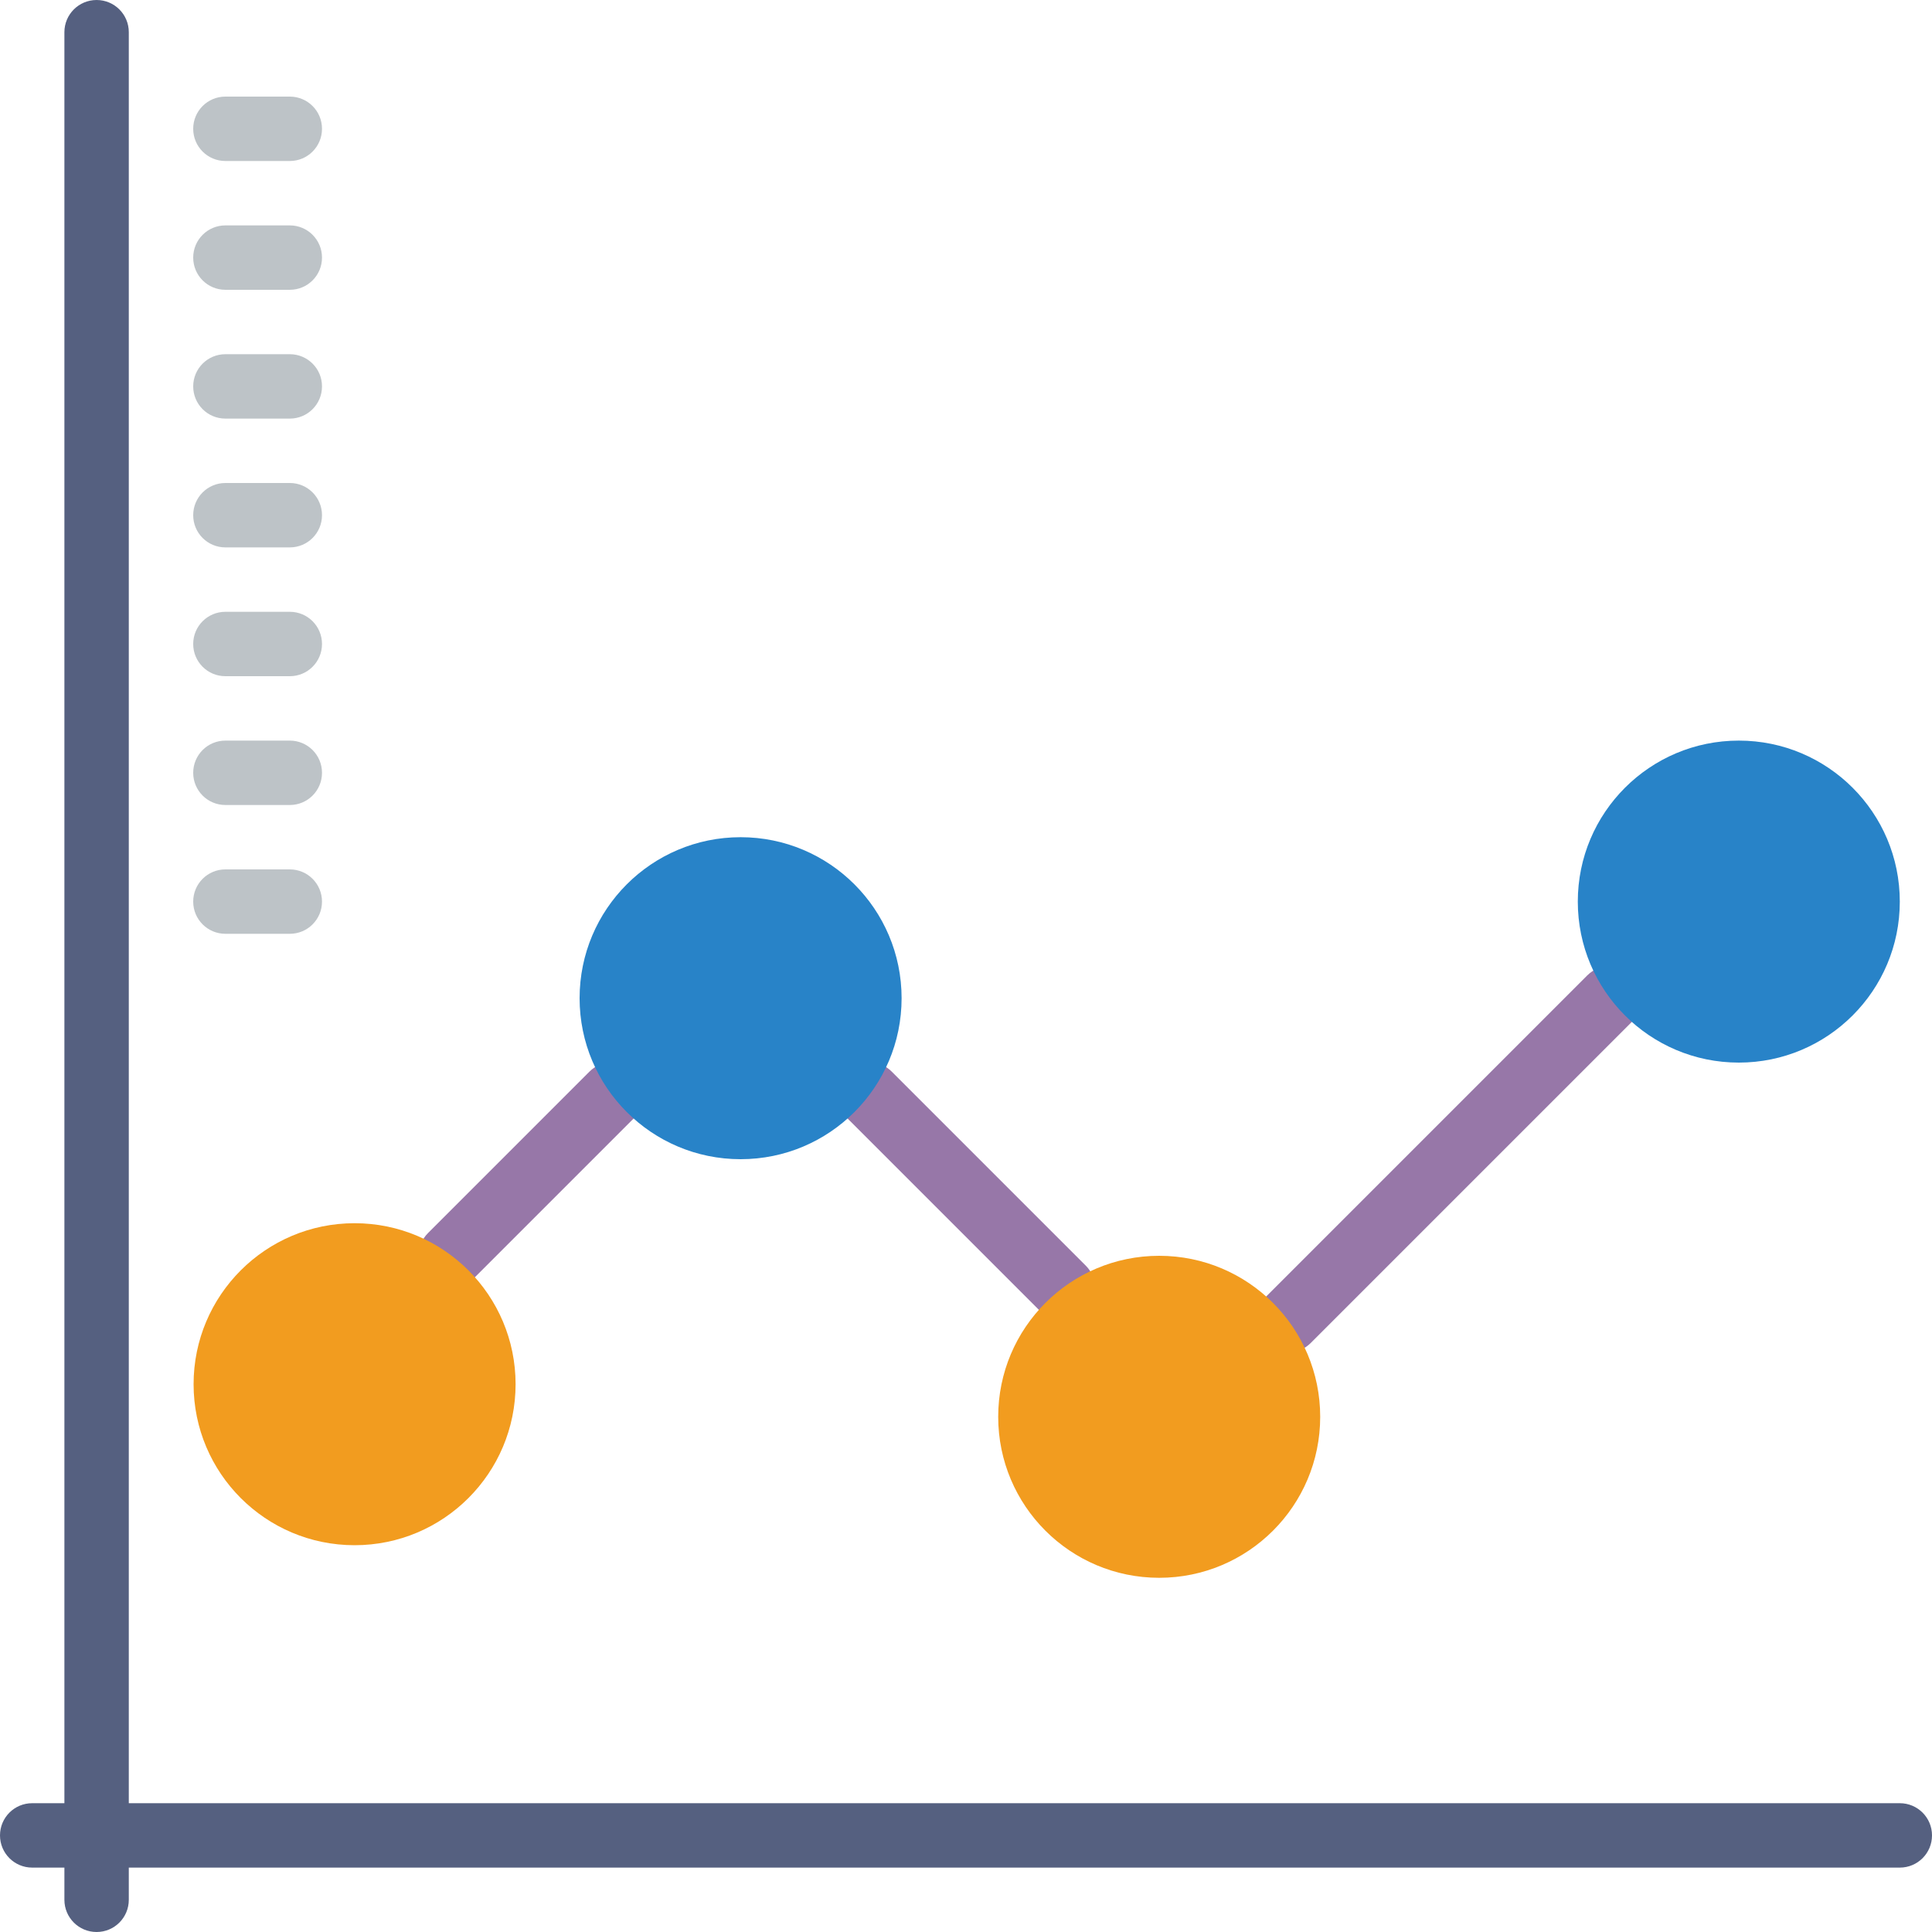 <!DOCTYPE svg PUBLIC "-//W3C//DTD SVG 1.1//EN" "http://www.w3.org/Graphics/SVG/1.1/DTD/svg11.dtd">
<!-- Uploaded to: SVG Repo, www.svgrepo.com, Transformed by: SVG Repo Mixer Tools -->
<svg height="800px" width="800px" version="1.1" id="Capa_1" xmlns="http://www.w3.org/2000/svg" xmlns:xlink="http://www.w3.org/1999/xlink" viewBox="0 0 60 60" xml:space="preserve" fill="#000000">
<g id="SVGRepo_bgCarrier" stroke-width="0"/>
<g id="SVGRepo_tracerCarrier" stroke-linecap="round" stroke-linejoin="round"/>
<g id="SVGRepo_iconCarrier"> <g> <g> <path style="fill:#9777A8;" d="M18.306,33.28l-5.013,5.013c-0.391,0.391-0.391,1.023,0,1.414C13.488,39.902,13.744,40,14,40 s0.512-0.098,0.707-0.293l5.013-5.013c0.391-0.391,0.391-1.023,0-1.414S18.696,32.89,18.306,33.28z"/> <path style="fill:#9777A8;" d="M27.694,33.28c-0.391-0.391-1.023-0.391-1.414,0s-0.391,1.023,0,1.414l6.025,6.025 c0.195,0.195,0.451,0.293,0.707,0.293s0.512-0.098,0.707-0.293c0.391-0.391,0.391-1.023,0-1.414L27.694,33.28z"/> <path style="fill:#9777A8;" d="M50.707,30.293c-0.391-0.391-1.023-0.391-1.414,0l-10,10c-0.391,0.391-0.391,1.023,0,1.414 C39.488,41.902,39.744,42,40,42s0.512-0.098,0.707-0.293l10-10C51.098,31.316,51.098,30.684,50.707,30.293z"/> </g> <path style="fill:#556080;" d="M3,60c-0.553,0-1-0.447-1-1V1c0-0.553,0.447-1,1-1s1,0.447,1,1v58C4,59.553,3.553,60,3,60z"/> <path style="fill:#556080;" d="M59,58H1c-0.553,0-1-0.447-1-1s0.447-1,1-1h58c0.553,0,1,0.447,1,1S59.553,58,59,58z"/> <path style="fill:#BDC3C7;" d="M9,29H7c-0.553,0-1-0.447-1-1s0.447-1,1-1h2c0.553,0,1,0.447,1,1S9.553,29,9,29z"/> <path style="fill:#BDC3C7;" d="M9,25H7c-0.553,0-1-0.447-1-1s0.447-1,1-1h2c0.553,0,1,0.447,1,1S9.553,25,9,25z"/> <path style="fill:#BDC3C7;" d="M9,21H7c-0.553,0-1-0.447-1-1s0.447-1,1-1h2c0.553,0,1,0.447,1,1S9.553,21,9,21z"/> <path style="fill:#BDC3C7;" d="M9,17H7c-0.553,0-1-0.447-1-1s0.447-1,1-1h2c0.553,0,1,0.447,1,1S9.553,17,9,17z"/> <path style="fill:#BDC3C7;" d="M9,13H7c-0.553,0-1-0.447-1-1s0.447-1,1-1h2c0.553,0,1,0.447,1,1S9.553,13,9,13z"/> <path style="fill:#BDC3C7;" d="M9,9H7C6.447,9,6,8.553,6,8s0.447-1,1-1h2c0.553,0,1,0.447,1,1S9.553,9,9,9z"/> <path style="fill:#BDC3C7;" d="M9,5H7C6.447,5,6,4.553,6,4s0.447-1,1-1h2c0.553,0,1,0.447,1,1S9.553,5,9,5z"/> <circle style="fill:#F29C1F;" cx="11.012" cy="42.988" r="5"/> <circle style="fill:#2883c8;" cx="23" cy="31" r="5"/> <circle style="fill:#2883c8;" cx="54" cy="28" r="5"/> <circle style="fill:#F29C1F;" cx="36" cy="44" r="5"/> </g> </g>
</svg>
